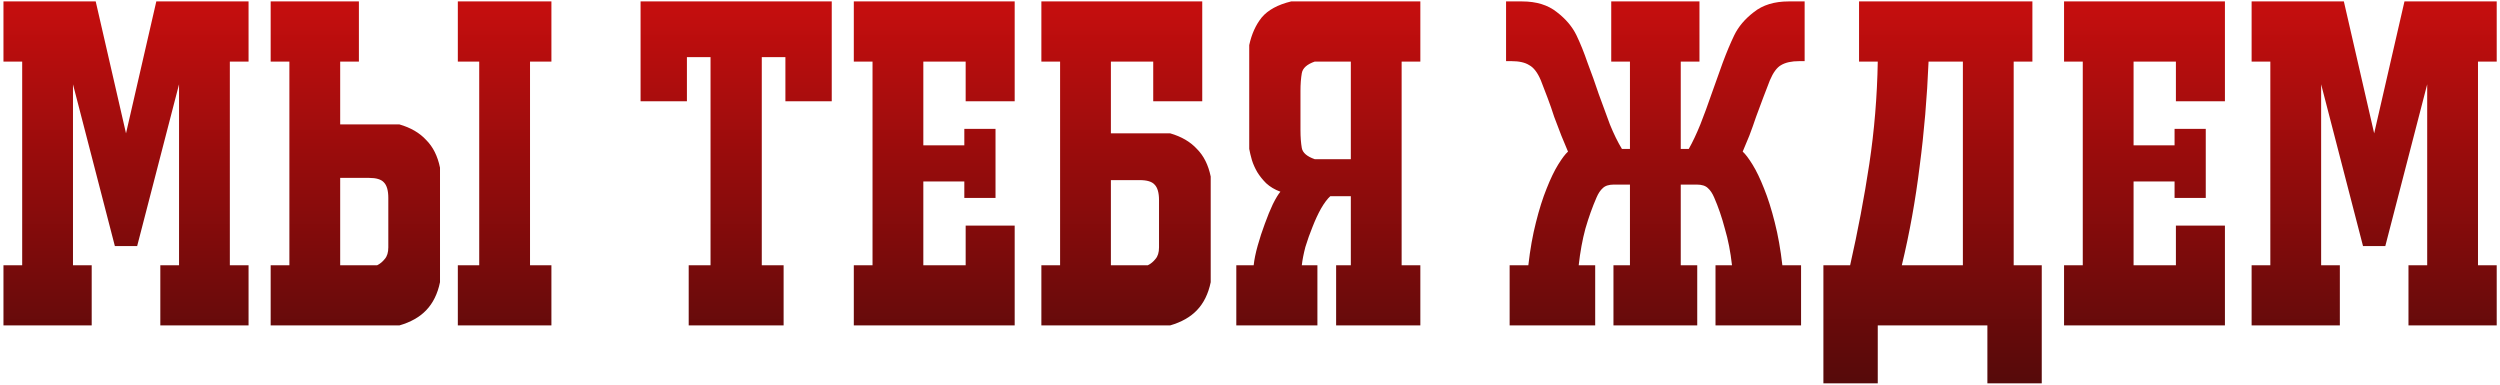 <?xml version="1.0" encoding="UTF-8"?> <svg xmlns="http://www.w3.org/2000/svg" width="630" height="97" viewBox="0 0 630 97" fill="none"> <path d="M28.948 62.011L18.392 21.247V66.84H23.108V82H0.873V66.84H5.59V15.52H0.873V0.359H24.119L31.755 33.6L39.391 0.359H62.637V15.52H57.92V66.84H62.637V82H40.402V66.84H45.118V21.247L34.562 62.011H28.948ZM90.443 15.52H85.726V31.354H100.662C103.507 32.177 105.753 33.487 107.4 35.284C109.122 37.006 110.282 39.327 110.881 42.246V71.107C110.282 74.027 109.122 76.385 107.4 78.182C105.753 79.904 103.507 81.177 100.662 82H68.208V66.84H72.924V15.52H68.208V0.359H90.443V15.52ZM97.855 49.883C97.855 48.011 97.48 46.701 96.731 45.952C96.058 45.204 94.823 44.829 93.026 44.829H85.726V66.84H95.047C95.796 66.466 96.432 65.941 96.956 65.268C97.555 64.594 97.855 63.621 97.855 62.348V49.883ZM138.956 15.52H133.565V66.84H138.956V82H115.373V66.84H120.763V15.52H115.373V0.359H138.956V15.52ZM179.055 14.397H173.103V25.514H161.424V0.359H209.6V25.514H197.921V14.397H191.969V66.84H197.471V82H173.552V66.84H179.055V14.397ZM255.7 0.359V25.514H243.347V15.52H232.679V36.632H243.01V32.477H250.871V49.883H243.01V45.728H232.679V66.84H243.347V56.845H255.7V82H215.16V66.84H219.877V15.52H215.16V0.359H255.7ZM290.613 25.514V15.52H279.945V33.6H294.88C297.725 34.423 299.971 35.733 301.618 37.53C303.34 39.252 304.5 41.573 305.099 44.492V71.107C304.5 74.027 303.34 76.385 301.618 78.182C299.971 79.904 297.725 81.177 294.88 82H262.426V66.84H267.143V15.52H262.426V0.359H302.966V25.514H290.613ZM292.073 50.444C292.073 48.573 291.698 47.263 290.95 46.514C290.276 45.765 289.041 45.391 287.244 45.391H279.945V66.84H289.265C290.014 66.466 290.65 65.941 291.174 65.268C291.773 64.594 292.073 63.621 292.073 62.348V50.444ZM331.987 82V66.84H328.056C328.206 65.492 328.506 63.958 328.955 62.236C329.479 60.514 330.078 58.829 330.752 57.182C331.425 55.46 332.137 53.925 332.885 52.578C333.709 51.156 334.495 50.107 335.243 49.434H340.409V66.84H336.703V82H357.928V66.84H353.211V15.52H357.928V0.359H325.361C321.992 1.183 319.522 2.531 317.95 4.402C316.452 6.274 315.404 8.595 314.805 11.365V37.53C314.955 38.354 315.18 39.289 315.479 40.337C315.778 41.311 316.228 42.321 316.827 43.37C317.426 44.343 318.174 45.279 319.073 46.177C320.046 47.075 321.244 47.787 322.666 48.311C322.142 48.91 321.506 49.958 320.757 51.455C320.083 52.877 319.409 54.524 318.736 56.396C318.062 58.193 317.463 60.027 316.939 61.899C316.415 63.77 316.078 65.417 315.928 66.84H311.549V82H331.987ZM331.313 40.113C329.367 39.439 328.281 38.503 328.056 37.305C327.832 36.033 327.719 34.535 327.719 32.813V22.931C327.719 21.209 327.832 19.712 328.056 18.439C328.281 17.167 329.367 16.193 331.313 15.52H340.409V40.113H331.313ZM388.288 20.236C387.464 18.29 386.491 17.017 385.368 16.418C384.32 15.744 382.822 15.407 380.876 15.407H379.528V0.359H383.571C387.165 0.359 390.084 1.258 392.33 3.055C394.576 4.776 396.223 6.723 397.271 8.894C398.245 10.915 399.18 13.236 400.079 15.857C401.052 18.402 401.988 21.022 402.886 23.717C403.86 26.338 404.795 28.883 405.694 31.354C406.667 33.749 407.678 35.808 408.726 37.53H410.747V15.52H406.031V0.359H428.266V15.52H423.549V37.53H425.57C426.544 35.808 427.517 33.749 428.49 31.354C429.463 28.883 430.399 26.338 431.298 23.717C432.271 21.022 433.207 18.402 434.105 15.857C435.078 13.236 436.052 10.915 437.025 8.894C438.073 6.723 439.72 4.776 441.966 3.055C444.212 1.258 447.132 0.359 450.725 0.359H454.768V15.407H453.42C451.474 15.407 449.939 15.744 448.816 16.418C447.768 17.017 446.832 18.29 446.009 20.236C445.485 21.584 444.923 23.044 444.324 24.616C443.725 26.188 443.126 27.798 442.527 29.445C442.003 31.017 441.442 32.589 440.843 34.161C440.244 35.658 439.683 37.006 439.158 38.204C439.832 38.803 440.656 39.888 441.629 41.461C442.602 43.033 443.576 45.054 444.549 47.525C445.522 49.92 446.42 52.765 447.244 56.059C448.067 59.278 448.704 62.872 449.153 66.84H453.869V82H432.308V66.84H436.463C436.089 63.471 435.49 60.401 434.667 57.631C433.918 54.786 433.02 52.166 431.971 49.77C431.522 48.722 430.998 47.936 430.399 47.412C429.8 46.813 428.865 46.514 427.592 46.514H423.549V66.84H427.704V82H406.592V66.84H410.747V46.514H406.704C405.432 46.514 404.496 46.813 403.897 47.412C403.298 47.936 402.774 48.722 402.325 49.77C401.277 52.166 400.341 54.786 399.517 57.631C398.769 60.401 398.207 63.471 397.833 66.84H401.988V82H380.427V66.84H385.143C385.592 62.872 386.229 59.278 387.052 56.059C387.876 52.765 388.774 49.92 389.747 47.525C390.721 45.054 391.694 43.033 392.667 41.461C393.64 39.888 394.464 38.803 395.138 38.204C394.614 37.006 394.052 35.658 393.453 34.161C392.854 32.589 392.255 31.017 391.656 29.445C391.132 27.798 390.571 26.188 389.972 24.616C389.373 23.044 388.812 21.584 388.288 20.236ZM473.196 82V96.599H459.496V66.84H466.234C468.18 58.23 469.79 49.733 471.062 41.348C472.335 32.888 473.046 24.279 473.196 15.52H468.48V0.359H512.164V15.52H507.447V66.84H514.522V96.599H500.821V82H473.196ZM485.998 15.52C485.624 24.578 484.875 33.375 483.752 41.91C482.704 50.444 481.207 58.754 479.26 66.84H494.645V15.52H485.998ZM560.681 0.359V25.514H548.328V15.52H537.66V36.632H547.991V32.477H555.852V49.883H547.991V45.728H537.66V66.84H548.328V56.845H560.681V82H520.141V66.84H524.858V15.52H520.141V0.359H560.681ZM595.482 62.011L584.926 21.247V66.84H589.642V82H567.407V66.84H572.124V15.52H567.407V0.359H590.653L598.289 33.6L605.925 0.359H629.171V15.52H624.454V66.84H629.171V82H606.936V66.84H611.652V21.247L601.096 62.011H595.482Z" fill="url(#paint0_linear_819_1369)"></path> <defs> <linearGradient id="paint0_linear_819_1369" x1="315" y1="-3" x2="315" y2="116" gradientUnits="userSpaceOnUse"> <stop stop-color="#CA0E0E"></stop> <stop offset="1" stop-color="#3F0909"></stop> </linearGradient> </defs> </svg> 